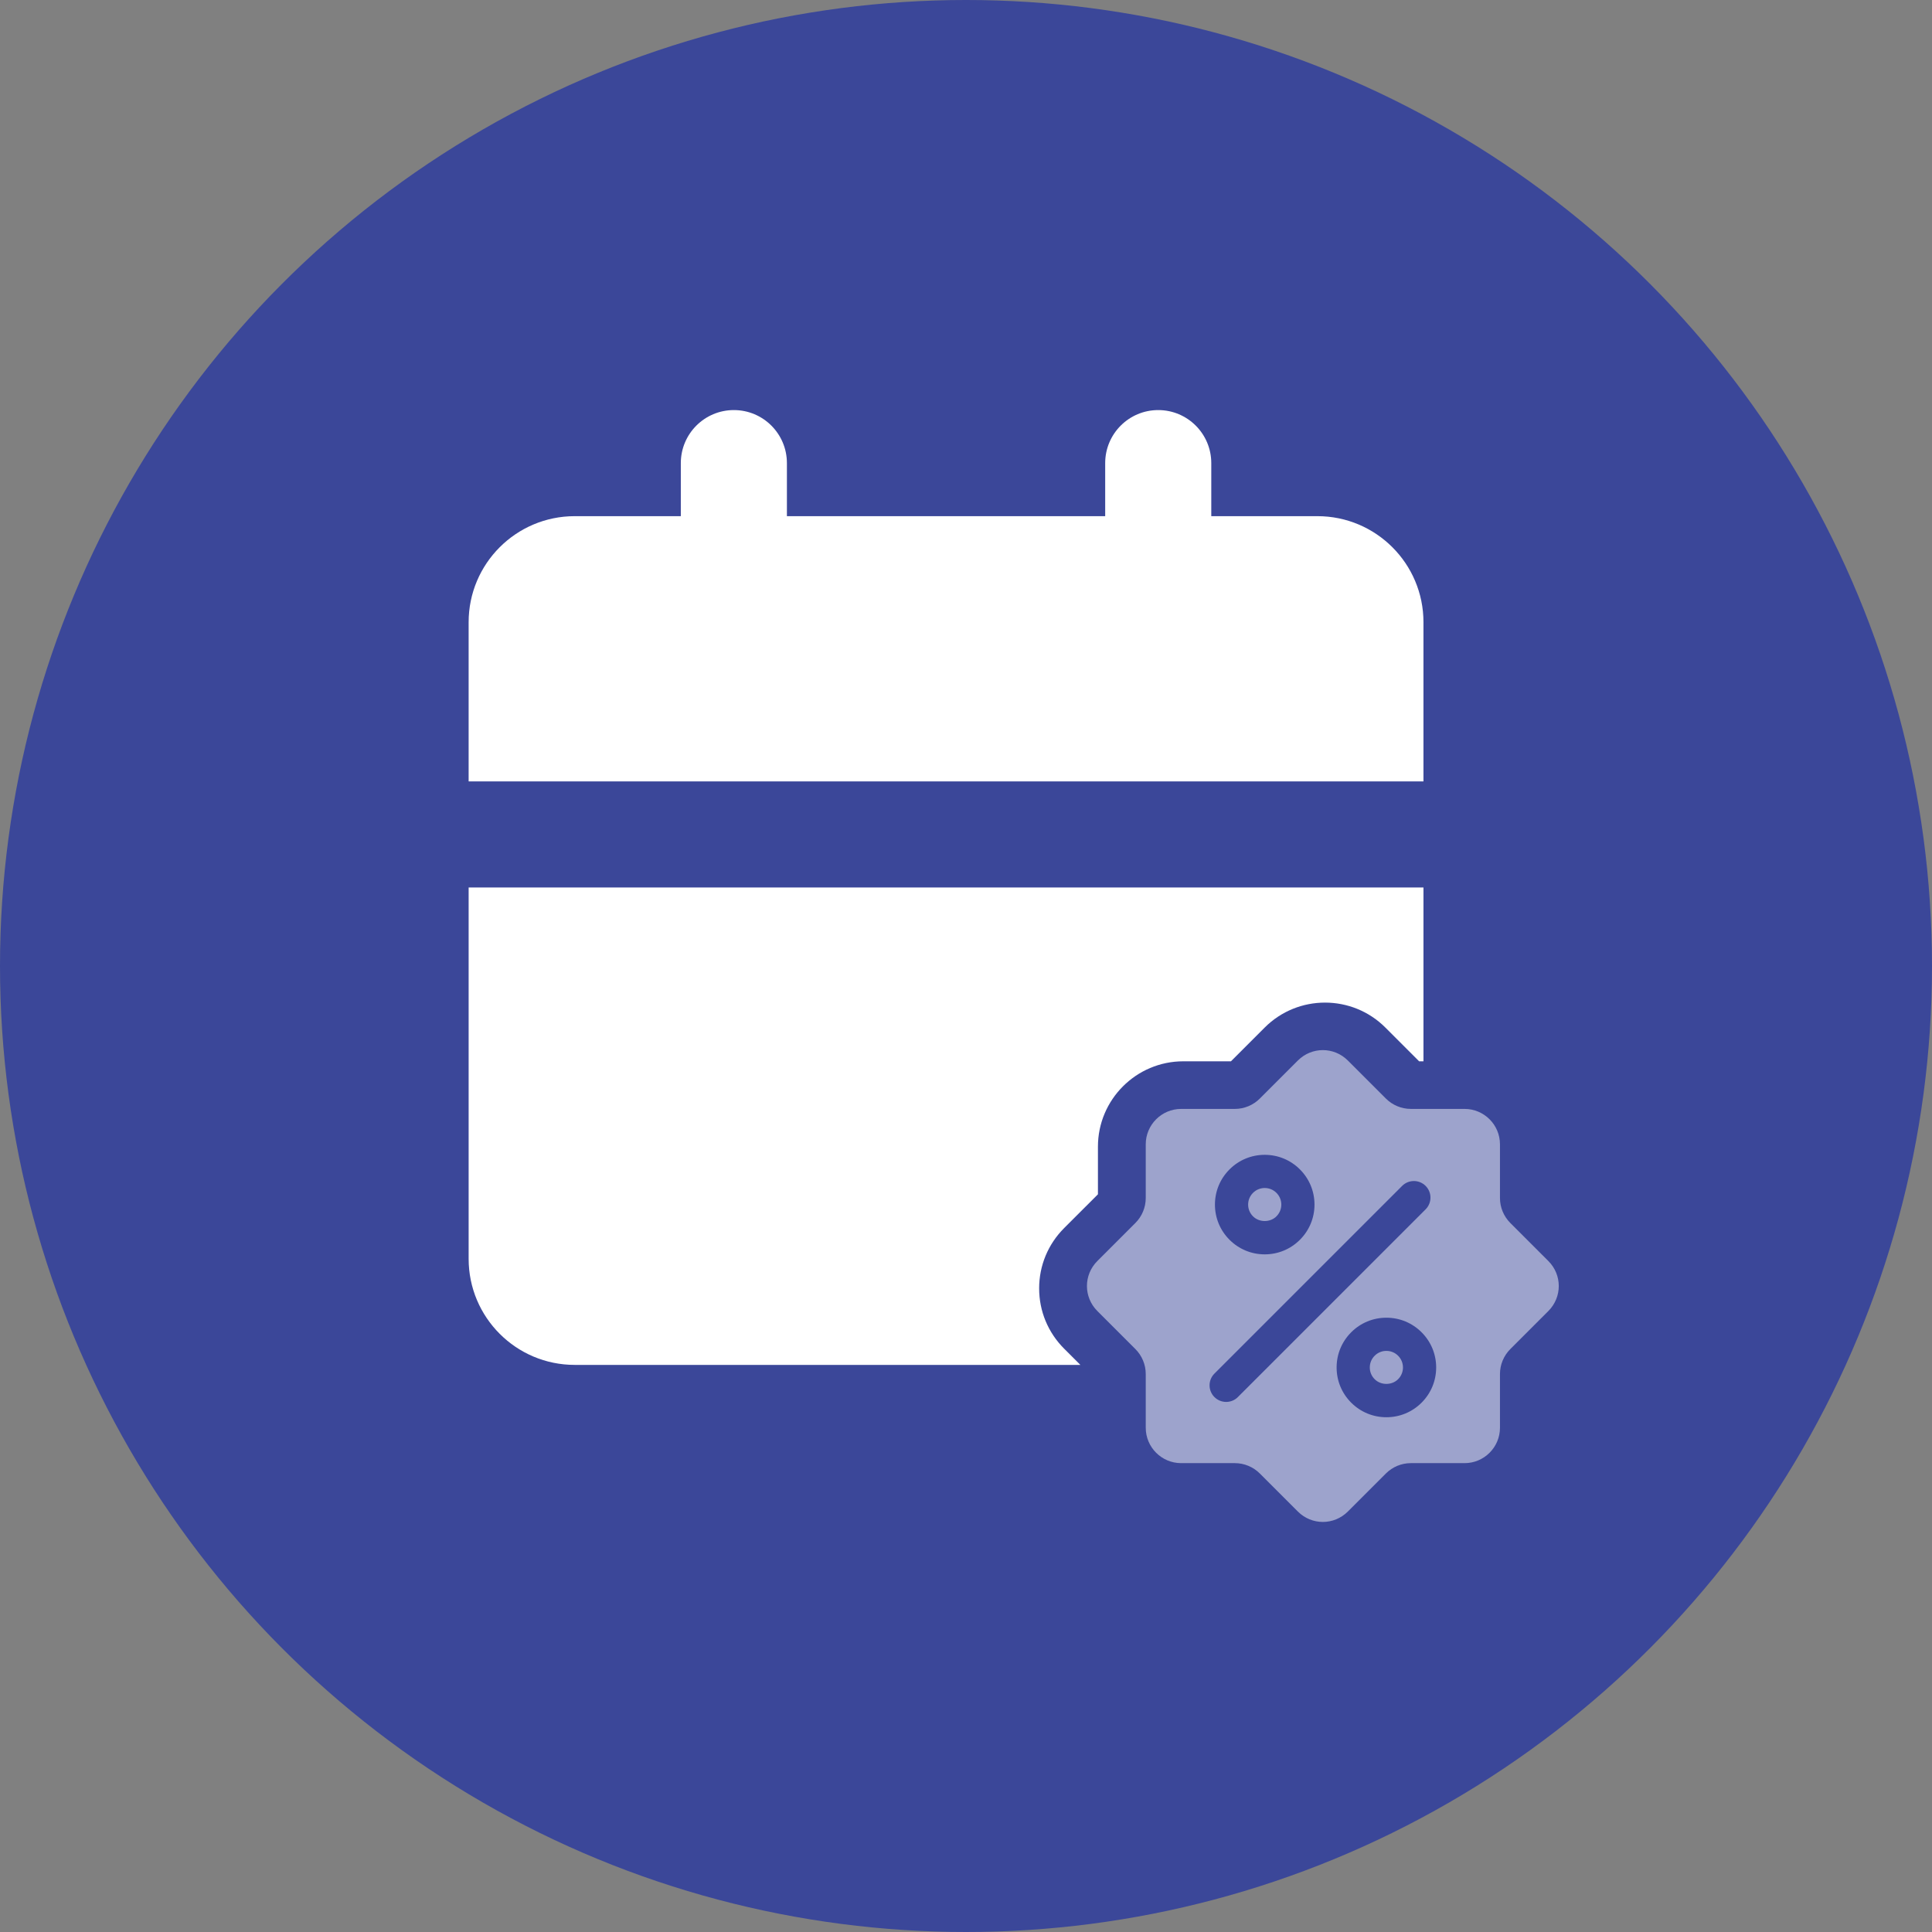 <?xml version="1.0" encoding="UTF-8"?>
<svg xmlns="http://www.w3.org/2000/svg" id="Layer_1" data-name="Layer 1" viewBox="0 0 162 162">
  <rect x="0" y="0" width="162" height="162" fill="#808080" stroke="none"/>
  <circle cx="81" cy="81" r="81" fill="#3b4799"></circle>
  <g>
    <g>
      <path d="M119.359,52.177c0-4.913-3.983-8.896-8.896-8.896h-8.896v-4.448c0-2.457-1.991-4.448-4.448-4.448s-4.448,1.991-4.448,4.448v4.448h-26.688v-4.448c0-2.457-1.991-4.448-4.448-4.448s-4.448,1.991-4.448,4.448v4.448h-8.896c-4.913,0-8.896,3.983-8.896,8.896v13.344h80.063v-13.344Z" fill="#fff"></path>
      <path d="M89.233,113.092c-1.354-1.354-2.1-3.151-2.1-5.06s.745-3.704,2.099-5.059l2.831-2.83v-3.993c0-3.948,3.212-7.159,7.159-7.159h3.994l2.83-2.83c2.789-2.789,7.328-2.79,10.118-.001l2.83,2.831h.365v-14.575H39.296v31.136c0,4.913,3.983,8.896,8.896,8.896h42.398l-1.356-1.356Z" fill="#fff"></path>
    </g>
    <g>
      <path d="M117.232,113.68c-.262-.263-.611-.407-.983-.407s-.721.144-.983.407c-.264.264-.408.613-.408.984s.145.72.408.983c.525.527,1.443.526,1.966,0,.264-.264.408-.613.408-.984s-.145-.72-.408-.983t0,0Z" fill="#9da3cc"></path>
      <path d="M107.031,101.99c.263-.263.408-.612.408-.984,0-.371-.145-.72-.408-.983t0,0c-.262-.263-.611-.407-.983-.407s-.721.144-.983.407c-.264.264-.408.613-.408.984s.145.721.408.984c.525.525,1.442.525,1.967,0Z" fill="#9da3cc"></path>
      <path d="M129.832,105.739l-3.186-3.186c-.557-.557-.872-1.308-.872-2.096v-4.506c0-1.635-1.332-2.968-2.968-2.968h-4.506c-.787,0-1.538-.315-2.096-.872l-3.186-3.186c-1.163-1.163-3.028-1.163-4.191,0l-3.186,3.186c-.557.557-1.308.872-2.096.872h-4.506c-1.635,0-2.968,1.332-2.968,2.968v4.506c0,.787-.315,1.538-.872,2.096l-3.186,3.186c-1.163,1.163-1.163,3.028,0,4.191l3.186,3.186c.557.557.872,1.308.872,2.096v4.506c0,1.635,1.332,2.968,2.968,2.968h4.506c.787,0,1.538.315,2.096.872l3.186,3.186c1.163,1.163,3.028,1.163,4.191,0l3.186-3.186c.557-.557,1.308-.872,2.096-.872h4.506c1.635,0,2.968-1.332,2.968-2.968v-4.506c0-.787.315-1.538.872-2.096l3.186-3.186c1.163-1.163,1.163-3.028,0-4.191ZM103.097,98.055c.787-.788,1.836-1.222,2.951-1.222s2.164.434,2.952,1.223c.788.788,1.222,1.836,1.222,2.95s-.434,2.163-1.223,2.951c-.788.788-1.836,1.222-2.951,1.222s-2.163-.434-2.951-1.222c-.789-.788-1.223-1.836-1.223-2.951s.434-2.163,1.223-2.951ZM103.799,117.145c-.272.272-.628.408-.984.408s-.712-.136-.984-.408c-.544-.543-.544-1.424,0-1.967l15.74-15.74c.543-.543,1.424-.543,1.967,0,.543.543.543,1.424,0,1.967l-15.74,15.739ZM119.201,117.615c-.787.788-1.836,1.222-2.951,1.222s-2.164-.434-2.952-1.223c-.788-.787-1.222-1.835-1.222-2.95s.434-2.163,1.223-2.951c.787-.788,1.836-1.222,2.951-1.222s2.164.434,2.952,1.223c.788.788,1.222,1.836,1.222,2.95s-.434,2.163-1.223,2.951Z" fill="#9da3cc"></path>
    </g>
  </g>
</svg>
